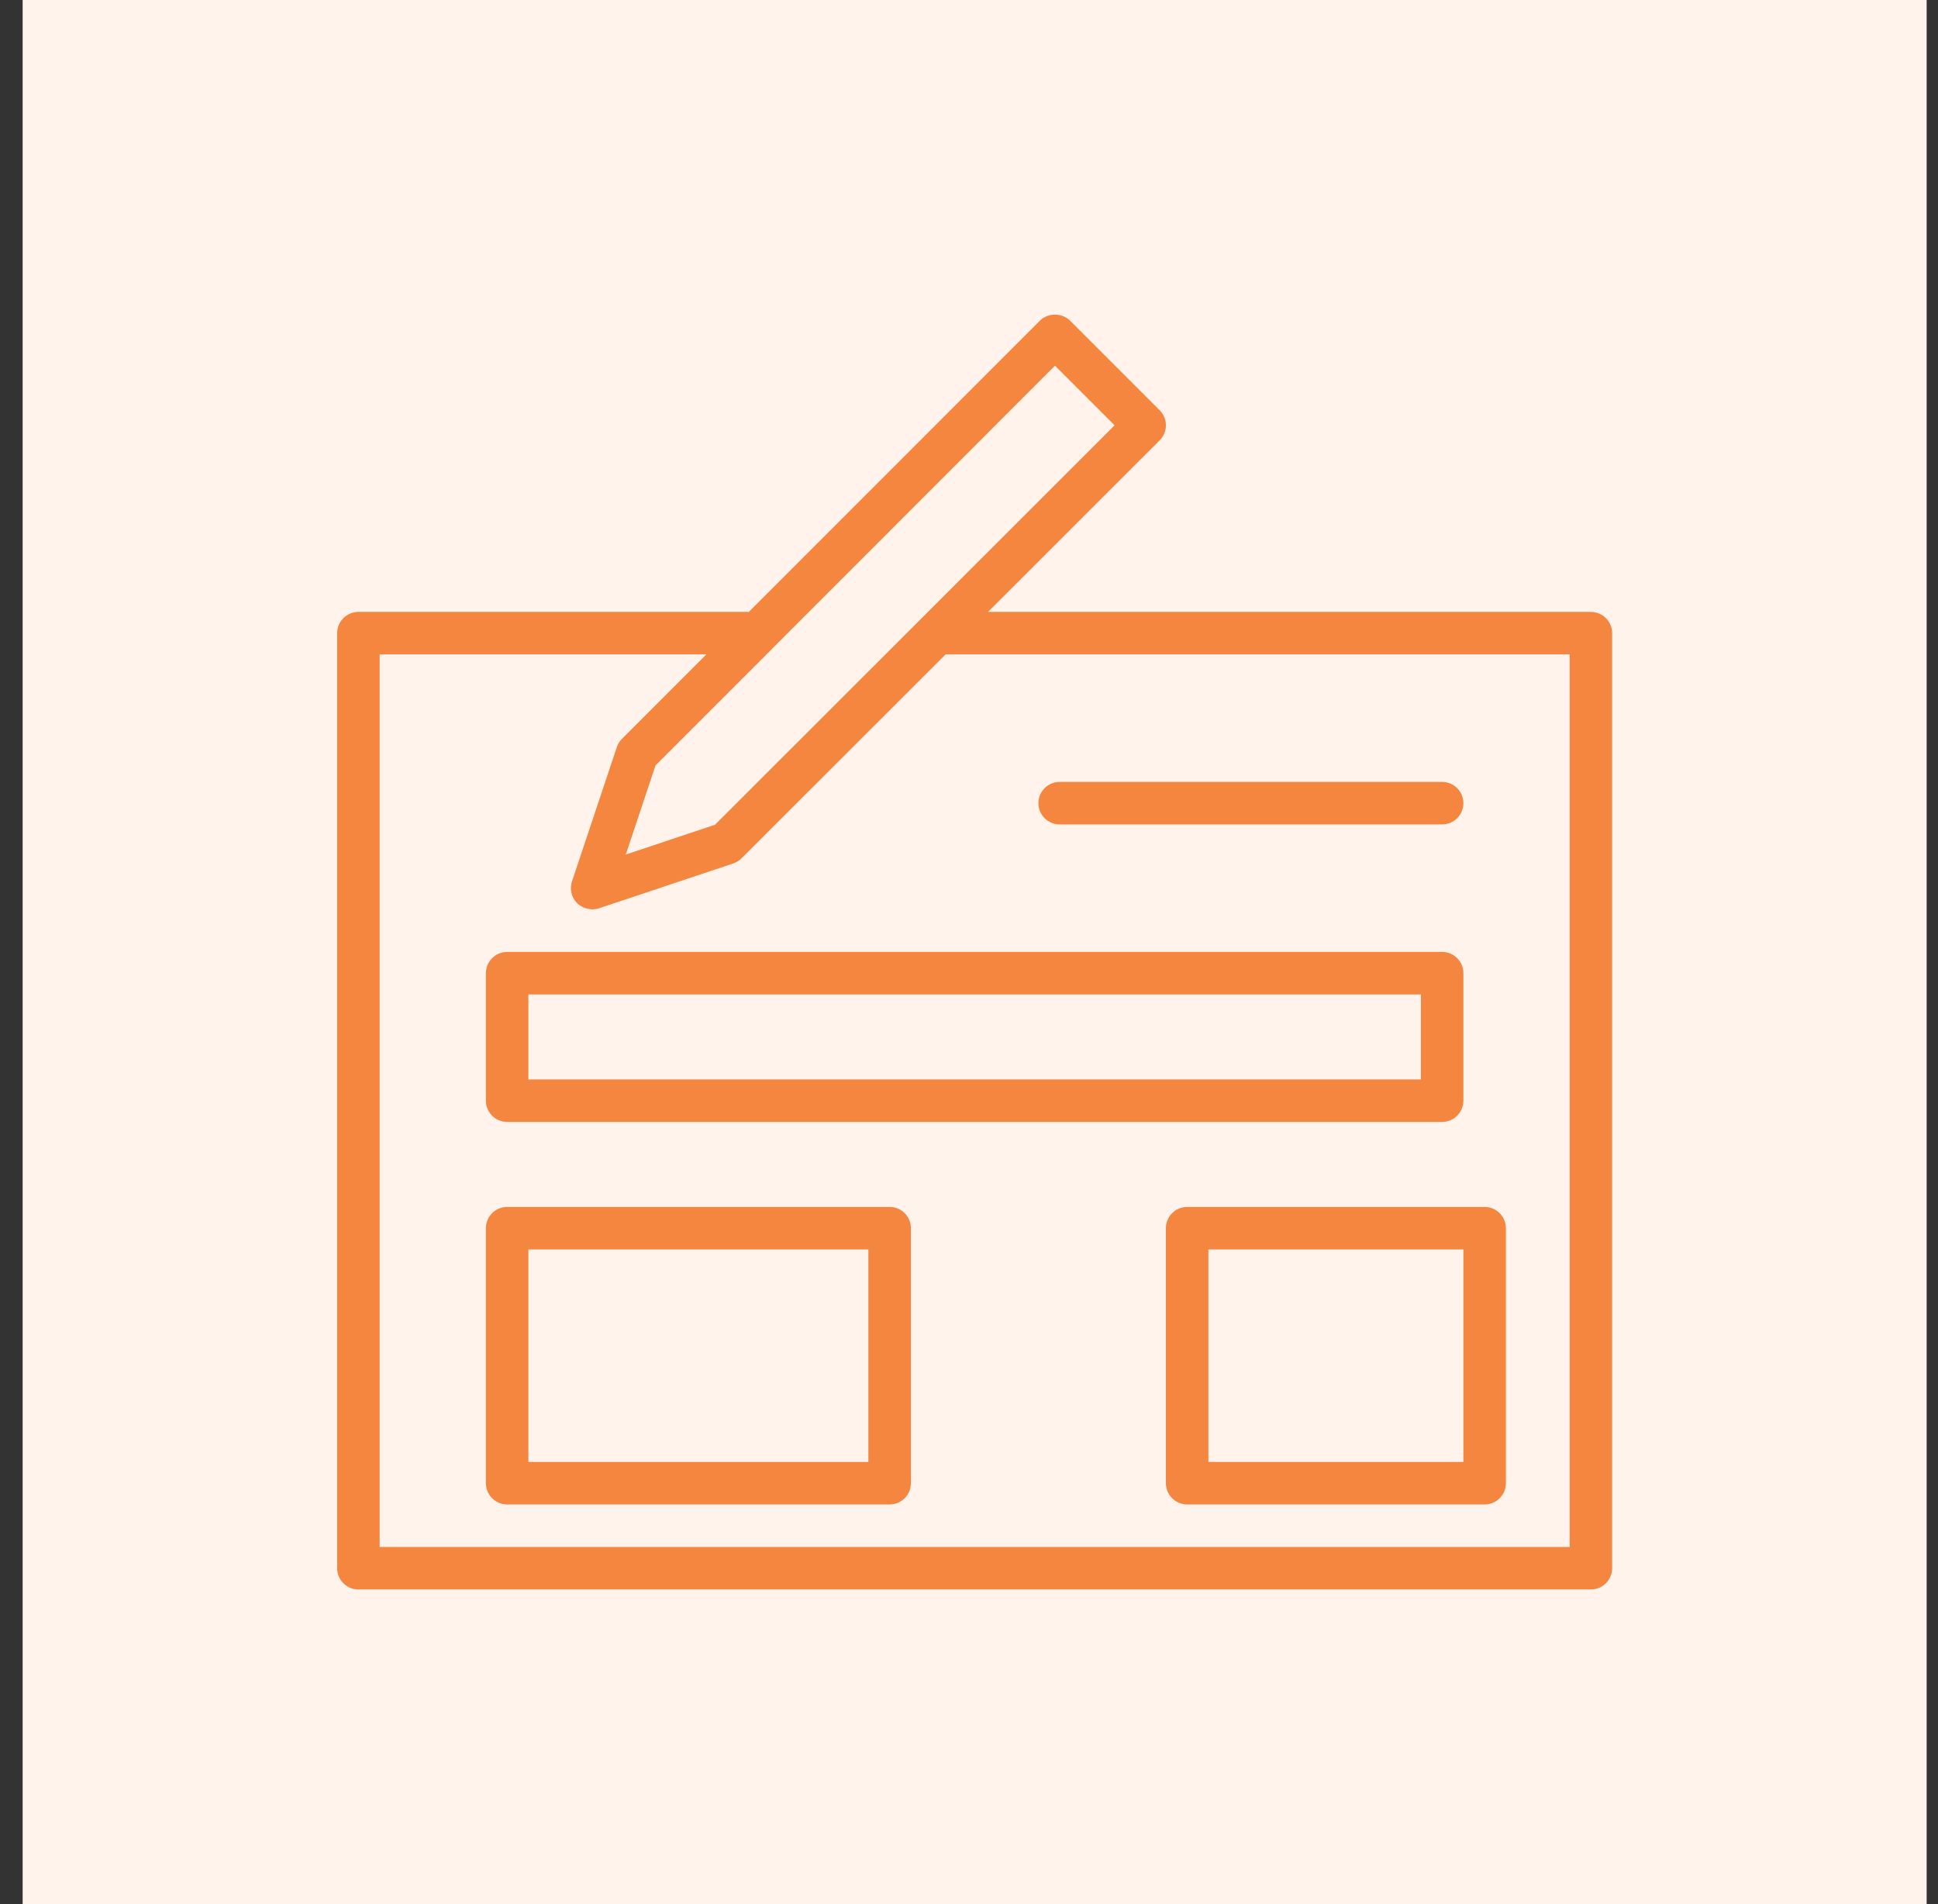 <svg width="57" height="56" viewBox="0 0 57 56" fill="none" xmlns="http://www.w3.org/2000/svg">
<rect x="0" y="0" width="57" height="56" fill="#333333" stroke="none"/>
<rect width="56" height="56" transform="translate(0.666)" fill="#FFF3EC"/>
<path d="M46.791 17.996H29.06L34.108 12.95C34.352 12.706 34.352 12.311 34.108 12.066L31.471 9.429C31.236 9.195 30.821 9.195 30.587 9.429L22.024 17.996H10.541C10.196 17.996 9.916 18.276 9.916 18.621V46.121C9.916 46.466 10.196 46.746 10.541 46.746H46.791C47.136 46.746 47.416 46.466 47.416 46.121V18.621C47.416 18.276 47.136 17.996 46.791 17.996ZM31.029 10.755L32.782 12.508L21.029 24.256L18.405 25.132L19.281 22.509L22.727 19.063C22.728 19.061 22.729 19.06 22.73 19.058L31.029 10.755ZM46.166 45.496H11.166V19.246H20.775L18.293 21.729C18.225 21.798 18.173 21.881 18.142 21.973L16.823 25.923C16.748 26.148 16.807 26.395 16.974 26.563C17.027 26.616 17.09 26.654 17.156 26.684C17.175 26.693 17.193 26.699 17.213 26.706C17.268 26.725 17.325 26.736 17.383 26.74C17.394 26.74 17.405 26.746 17.416 26.746C17.42 26.746 17.425 26.744 17.429 26.744C17.491 26.743 17.553 26.734 17.614 26.714L21.564 25.395C21.656 25.365 21.739 25.313 21.808 25.245L27.812 19.246H46.166V45.496Z" fill="#F5863F"/>
<path d="M14.916 32.996H42.416C42.761 32.996 43.041 32.716 43.041 32.371V28.621C43.041 28.276 42.761 27.996 42.416 27.996H14.916C14.571 27.996 14.291 28.276 14.291 28.621V32.371C14.291 32.716 14.571 32.996 14.916 32.996ZM15.541 29.246H41.791V31.746H15.541V29.246ZM26.166 35.496H14.916C14.571 35.496 14.291 35.776 14.291 36.121V43.621C14.291 43.966 14.571 44.246 14.916 44.246H26.166C26.512 44.246 26.791 43.966 26.791 43.621V36.121C26.791 35.776 26.512 35.496 26.166 35.496ZM25.541 42.996H15.541V36.746H25.541V42.996ZM34.291 36.121V43.621C34.291 43.966 34.571 44.246 34.916 44.246H43.666C44.011 44.246 44.291 43.966 44.291 43.621V36.121C44.291 35.776 44.011 35.496 43.666 35.496H34.916C34.571 35.496 34.291 35.776 34.291 36.121ZM35.541 36.746H43.041V42.996H35.541V36.746ZM31.166 24.246H42.416C42.761 24.246 43.041 23.966 43.041 23.621C43.041 23.276 42.761 22.996 42.416 22.996H31.166C30.821 22.996 30.541 23.276 30.541 23.621C30.541 23.966 30.821 24.246 31.166 24.246Z" fill="#F5863F"/>
</svg>
